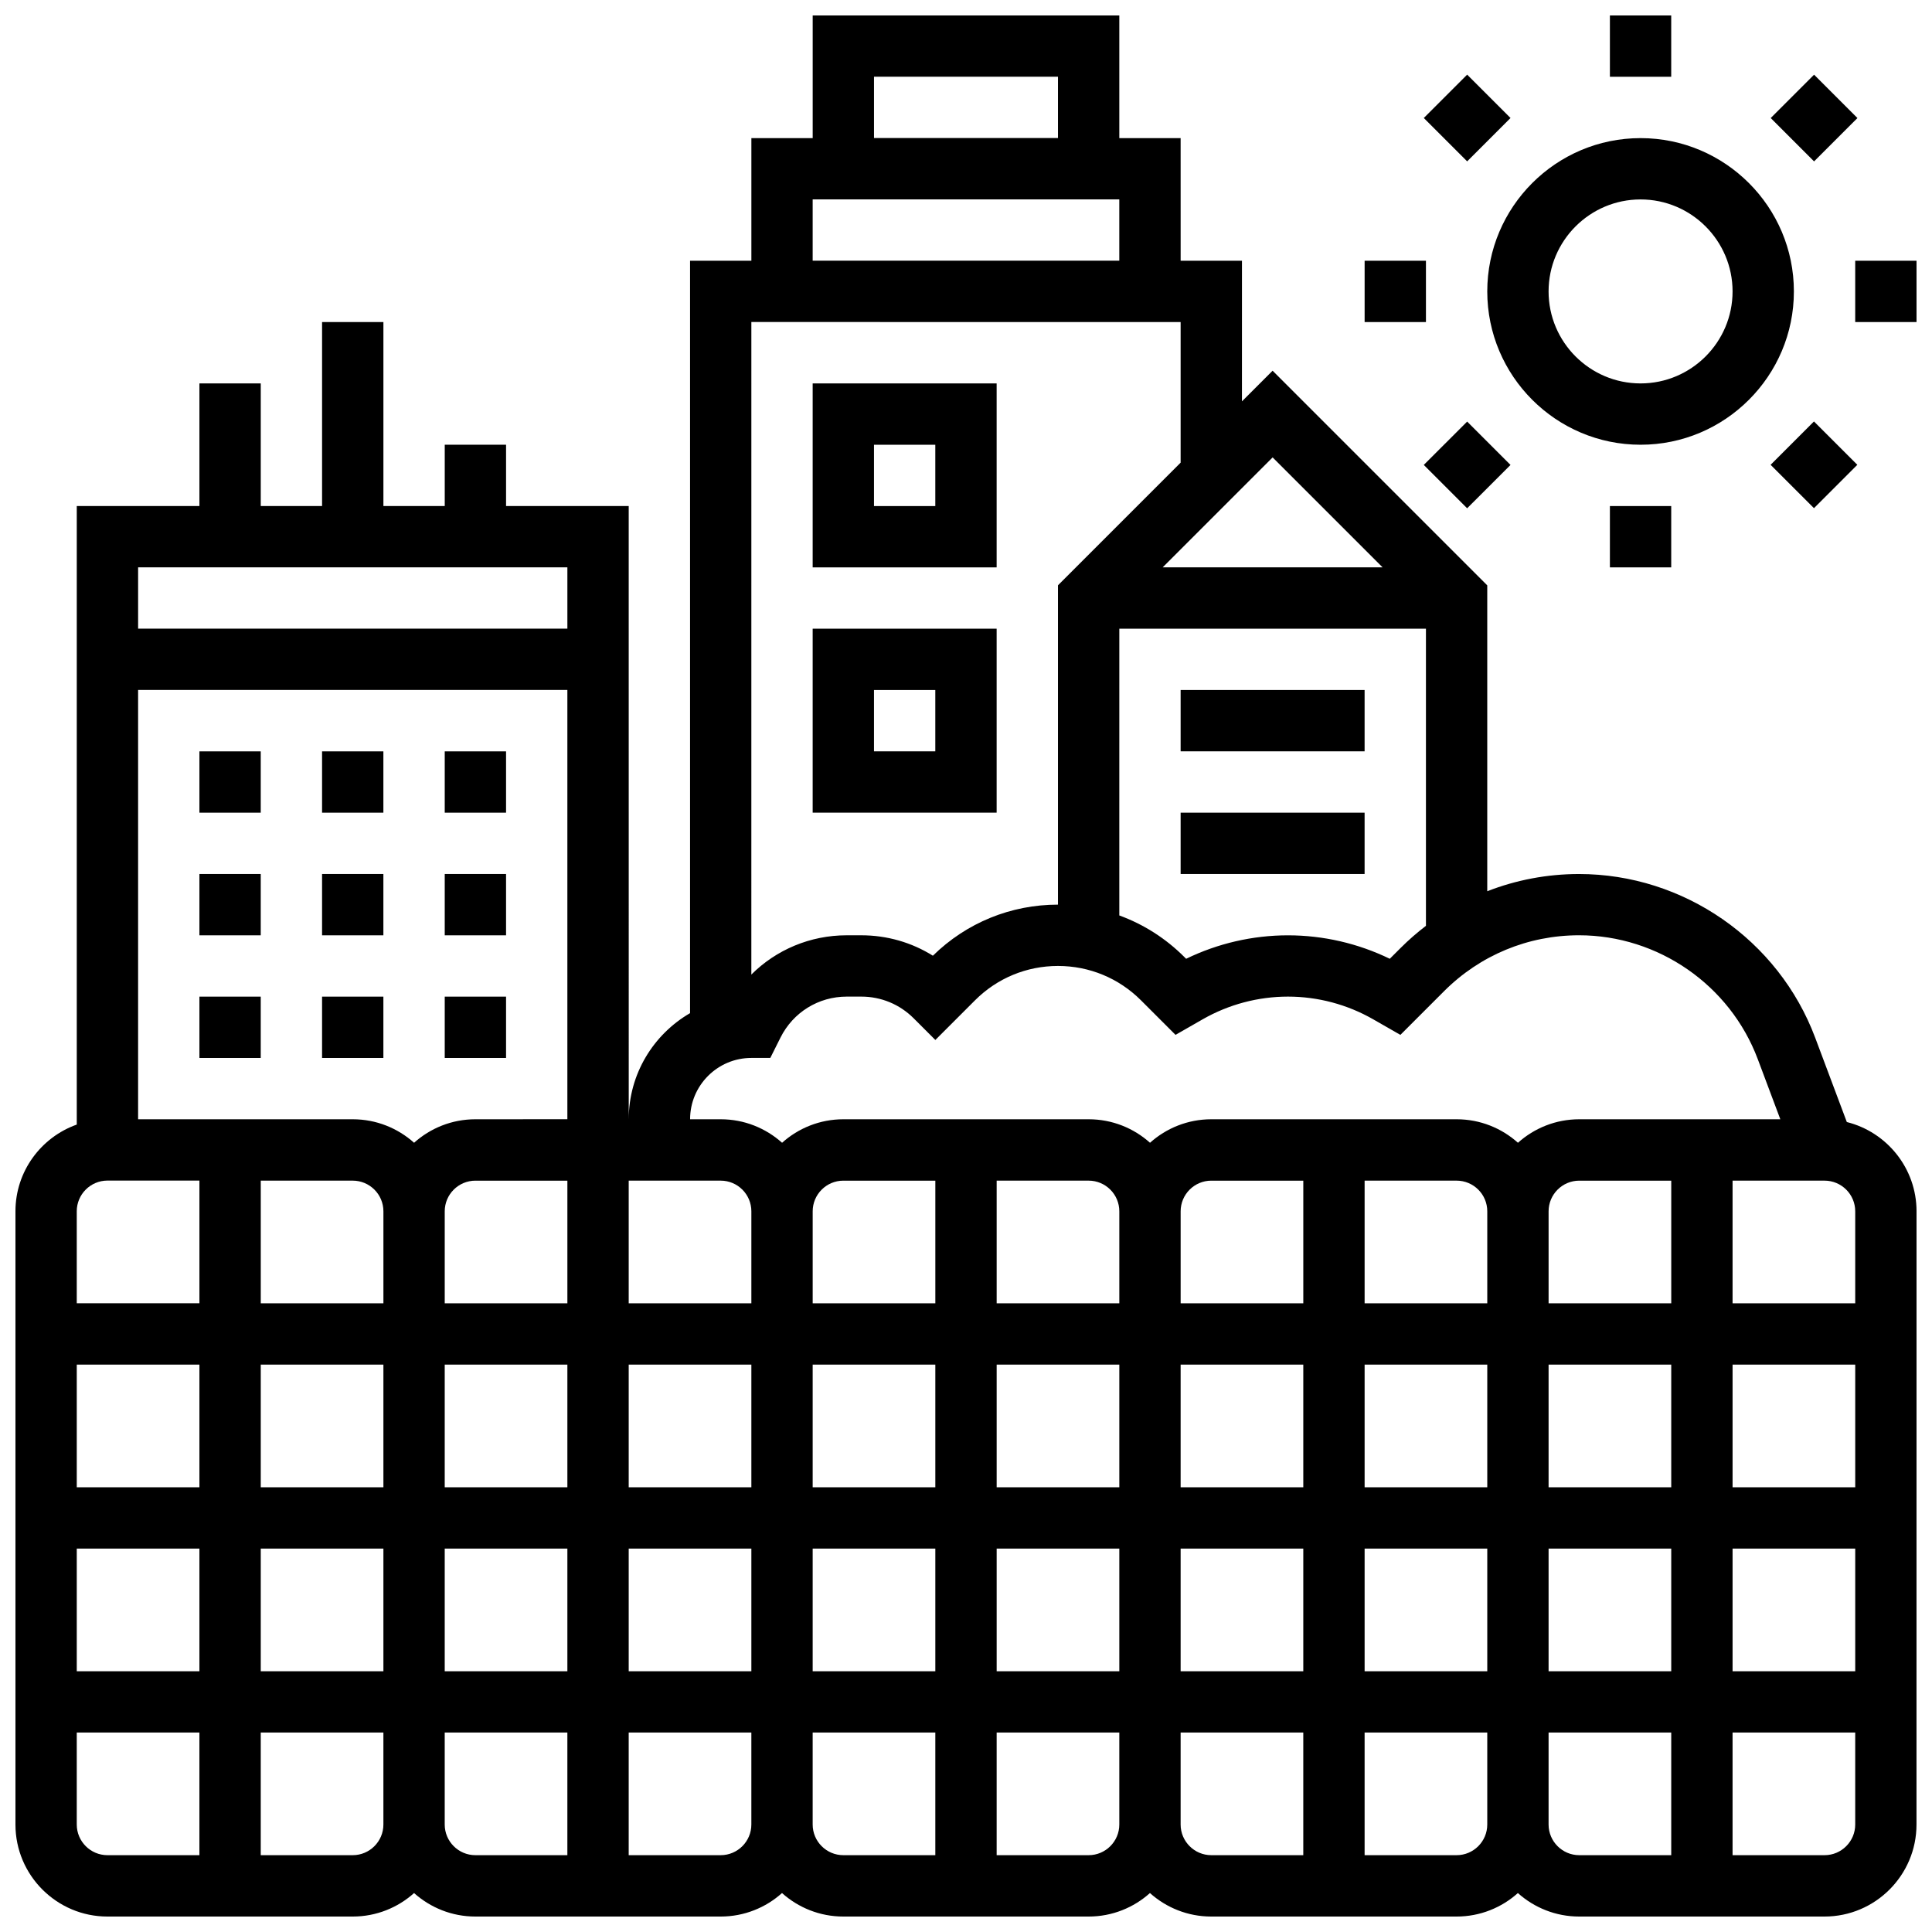 <?xml version="1.0" encoding="UTF-8"?>
<!-- Uploaded to: SVG Find, www.svgrepo.com, Generator: SVG Find Mixer Tools -->
<svg width="800px" height="800px" version="1.1" viewBox="144 144 512 512" xmlns="http://www.w3.org/2000/svg">
 <defs>
  <clipPath id="c">
   <path d="m148.09 148.09h503.81v503.81h-503.81z"/>
  </clipPath>
  <clipPath id="b">
   <path d="m570 148.09h17v16.906h-17z"/>
  </clipPath>
  <clipPath id="a">
   <path d="m635 213h16.902v17h-16.902z"/>
  </clipPath>
 </defs>
 <g clip-path="url(#c)">
  <path d="m633.43 441.36-8.387-22.363c-9.727-25.941-34.879-43.371-62.586-43.371-8.457 0-16.668 1.578-24.32 4.562v-81.062l-56.883-56.883-8.125 8.125 0.004-37.262h-16.25l-0.004-32.504h-16.25v-32.504h-81.258v32.504h-16.25v32.504h-16.25v199.39c-9.707 5.629-16.25 16.129-16.25 28.133l-0.008-162.52h-32.504v-16.25h-16.25v16.25h-16.254v-48.758h-16.254v48.754l-16.25 0.004v-32.504h-16.254v32.504h-32.504v163.92c-9.457 3.356-16.25 12.387-16.25 22.98v162.52c0 13.441 10.938 24.379 24.379 24.379h65.008c6.238 0 11.938-2.359 16.25-6.227 4.316 3.867 10.012 6.227 16.25 6.227h65.008c6.238 0 11.938-2.359 16.25-6.227 4.316 3.867 10.012 6.227 16.25 6.227h65.008c6.238 0 11.938-2.359 16.25-6.227 4.316 3.867 10.012 6.227 16.25 6.227h65.008c6.238 0 11.938-2.359 16.25-6.227 4.316 3.867 10.012 6.227 16.25 6.227h65.008c13.441 0 24.379-10.938 24.379-24.379l0.012-162.52c0-11.406-7.875-21.008-18.473-23.652zm2.223 48.027h-32.504v-32.504h24.379c4.481 0 8.125 3.644 8.125 8.125zm-398.17-32.504c4.481 0 8.125 3.644 8.125 8.125v24.379h-32.504v-32.504zm24.375 8.129c0-4.481 3.644-8.125 8.125-8.125h24.379v32.504h-32.504zm97.512 0c0-4.481 3.644-8.125 8.125-8.125h24.379v32.504h-32.504zm97.512 0c0-4.481 3.644-8.125 8.125-8.125h24.379v32.504h-32.504zm97.512 0c0-4.481 3.644-8.125 8.125-8.125h24.379v32.504h-32.504zm-243.78 40.629h32.504v32.504h-32.504zm-16.254 32.504h-32.504v-32.504h32.504zm65.008-32.504h32.504v32.504h-32.504zm48.758 0h32.504v32.504h-32.504zm48.754 0h32.504v32.504h-32.504zm48.758 0h32.504v32.504h-32.504zm48.754 0h32.504v32.504h-32.504zm-16.25-16.254h-32.504v-32.504h24.379c4.481 0 8.125 3.644 8.125 8.125zm-97.512 0h-32.504v-32.504h24.379c4.481 0 8.125 3.644 8.125 8.125zm-97.512 0h-32.504v-32.504h24.379c4.481 0 8.125 3.644 8.125 8.125zm-97.512 16.254v32.504h-32.504v-32.504zm-48.758 32.504h-32.504v-32.504h32.504zm0 16.25v32.504h-32.504v-32.504zm16.254 0h32.504v32.504h-32.504zm48.754 0h32.504v32.504h-32.504zm48.758 0h32.504v32.504h-32.504zm48.754 0h32.504v32.504h-32.504zm48.758 0h32.504v32.504h-32.504zm48.754 0h32.504v32.504h-32.504zm48.758 0h32.504v32.504h-32.504zm48.754 0h32.504v32.504h-32.504zm48.758 0h32.504v32.504h-32.504zm0-16.25v-32.504h32.504v32.504zm-87.949-142.95-2.894 2.891c-8.387-4.074-17.633-6.215-26.984-6.215-9.352 0-18.598 2.141-26.984 6.215l-0.473-0.469c-4.961-4.961-10.832-8.68-17.238-11.016l0.004-75.988h81.258v78.738c-2.332 1.789-4.574 3.731-6.688 5.844zm-4.801-100.84h-58.277l29.137-29.137zm-134.78-130.02h48.754v16.25h-48.754zm-16.254 32.504h81.258v16.25h-81.258zm97.512 32.504v37.266l-32.504 32.504v84.625c-12.492 0-24.246 4.805-33.152 13.535-5.637-3.523-12.16-5.41-18.969-5.41h-3.867c-9.691 0-18.676 3.828-25.273 10.406l0.004-172.93zm-113.76 195.02h5.019l2.707-5.406c3.344-6.688 10.066-10.844 17.547-10.844h3.867c5.238 0 10.168 2.039 13.871 5.746l5.746 5.746 10.504-10.504c5.875-5.879 13.688-9.113 21.996-9.113s16.121 3.234 21.996 9.109l9.152 9.152 7.215-4.133c6.867-3.926 14.676-6.004 22.582-6.004 7.91 0 15.715 2.078 22.578 6.008l7.215 4.133 11.574-11.574c9.559-9.559 22.262-14.82 35.77-14.82 20.969 0 40.004 13.191 47.367 32.824l5.977 15.934h-53.281c-6.238 0-11.938 2.359-16.25 6.227-4.316-3.867-10.012-6.227-16.25-6.227h-65.008c-6.238 0-11.938 2.359-16.25 6.227-4.316-3.867-10.012-6.227-16.25-6.227h-65.008c-6.238 0-11.938 2.359-16.25 6.227-4.316-3.867-10.012-6.227-16.25-6.227h-8.125c-0.016-8.961 7.277-16.254 16.238-16.254zm-73.133 16.254c-6.238 0-11.938 2.359-16.25 6.227-4.32-3.867-10.016-6.227-16.254-6.227h-56.883v-113.77h113.76v113.76zm24.375-146.27v16.25l-113.76 0.004v-16.25zm-121.89 162.52h24.379v32.504h-32.508v-24.379c0-4.477 3.648-8.125 8.129-8.125zm-8.129 170.65v-24.379h32.504v32.504h-24.375c-4.481 0-8.129-3.648-8.129-8.125zm73.137 8.125h-24.379v-32.504h32.504v24.379c0 4.477-3.644 8.125-8.125 8.125zm24.375-8.125v-24.379h32.504v32.504h-24.379c-4.477 0-8.125-3.648-8.125-8.125zm73.137 8.125h-24.379v-32.504h32.504v24.379c0 4.477-3.644 8.125-8.125 8.125zm24.375-8.125v-24.379h32.504v32.504h-24.379c-4.477 0-8.125-3.648-8.125-8.125zm73.137 8.125h-24.379v-32.504h32.504v24.379c0 4.477-3.644 8.125-8.125 8.125zm24.375-8.125v-24.379h32.504v32.504h-24.379c-4.477 0-8.125-3.648-8.125-8.125zm73.137 8.125h-24.379v-32.504h32.504v24.379c0 4.477-3.644 8.125-8.125 8.125zm24.375-8.125v-24.379h32.504v32.504h-24.379c-4.477 0-8.125-3.648-8.125-8.125zm73.137 8.125h-24.379v-32.504h32.504v24.379c0 4.477-3.648 8.125-8.125 8.125z"/>
 </g>
 <path d="m196.85 343.12h16.25v16.25h-16.25z"/>
 <path d="m229.35 343.12h16.25v16.25h-16.25z"/>
 <path d="m261.86 343.12h16.25v16.25h-16.25z"/>
 <path d="m196.85 375.62h16.25v16.25h-16.25z"/>
 <path d="m229.35 375.62h16.25v16.25h-16.25z"/>
 <path d="m261.86 375.62h16.25v16.25h-16.25z"/>
 <path d="m229.35 408.12h16.25v16.25h-16.25z"/>
 <path d="m261.86 408.12h16.25v16.25h-16.25z"/>
 <path d="m196.85 408.12h16.25v16.25h-16.25z"/>
 <path d="m456.88 326.86h48.754v16.25h-48.754z"/>
 <path d="m456.88 359.37h48.754v16.25h-48.754z"/>
 <path d="m578.77 261.86c22.402 0 40.629-18.227 40.629-40.629 0-22.402-18.227-40.629-40.629-40.629-22.402 0-40.629 18.227-40.629 40.629 0 22.402 18.227 40.629 40.629 40.629zm0-65.008c13.441 0 24.379 10.938 24.379 24.379 0 13.441-10.938 24.379-24.379 24.379-13.441 0-24.379-10.938-24.379-24.379 0-13.441 10.938-24.379 24.379-24.379z"/>
 <g clip-path="url(#b)">
  <path d="m570.64 148.09h16.25v16.25h-16.25z"/>
 </g>
 <path d="m521.32 175.27 11.492-11.492 11.492 11.492-11.492 11.492z"/>
 <path d="m505.64 213.1h16.25v16.25h-16.25z"/>
 <path d="m521.32 267.21 11.492-11.488 11.488 11.492-11.492 11.488z"/>
 <path d="m570.64 278.11h16.25v16.25h-16.25z"/>
 <path d="m613.23 267.18 11.488-11.492 11.492 11.488-11.488 11.492z"/>
 <g clip-path="url(#a)">
  <path d="m635.65 213.1h16.25v16.25h-16.25z"/>
 </g>
 <path d="m613.26 175.28 11.492-11.488 11.488 11.492-11.492 11.488z"/>
 <path d="m408.12 245.61h-48.754v48.754h48.754zm-16.254 32.504h-16.25v-16.25h16.25z"/>
 <path d="m408.12 310.61h-48.754v48.754h48.754zm-16.254 32.504h-16.25v-16.25h16.25z"/>
</svg>